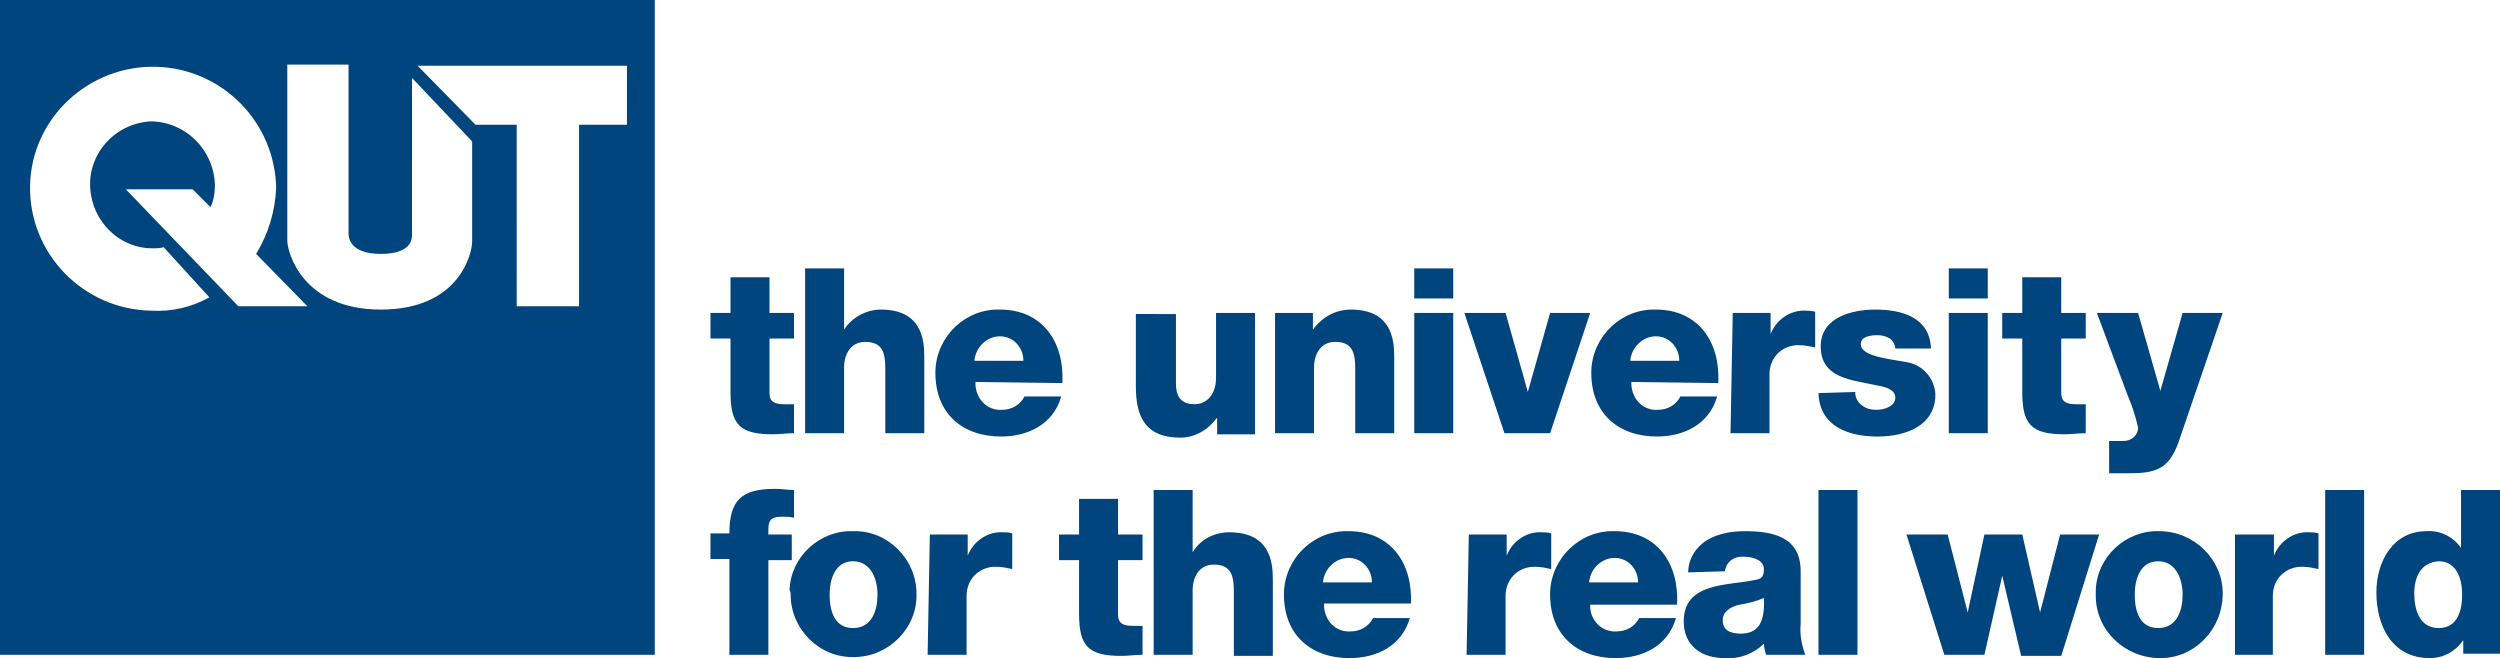 <?xml version="1.0" encoding="utf-8"?>
<!-- Generator: Adobe Illustrator 26.5.0, SVG Export Plug-In . SVG Version: 6.00 Build 0)  -->
<svg version="1.1" id="Layer_1" xmlns="http://www.w3.org/2000/svg" xmlns:xlink="http://www.w3.org/1999/xlink" x="0px" y="0px"
	 viewBox="0 0 224.5 59.1" style="enable-background:new 0 0 224.5 59.1;" xml:space="preserve">
<style type="text/css">
	.st0{fill:#00457D;}
</style>
<path class="st0" d="M0,0v58.8h58.8V0H0z M21.4,27.5L11.3,17h6l1.6,1.6c0.3-0.6,0.4-1.3,0.4-2c-0.1-3.2-2.7-5.7-5.8-5.7
	c-3.2,0.2-5.6,2.9-5.4,6c0.2,3,2.6,5.4,5.6,5.4c0.3,0,0.7,0,1-0.1l4.1,4.5c-1.6,0.9-3.4,1.3-5.2,1.2c-6.1-0.1-11-5.1-10.9-11.2
	C2.8,10.6,8,5.8,14.1,6c5.9,0.2,10.6,5,10.7,10.9c-0.1,2.1-0.7,4.1-1.8,5.9v0l4.6,4.7H21.4z M42.4,21.7c0,1-1.1,6.1-8.2,6.1
	c-7,0-8.4-5.1-8.4-6.2c0-0.7,0-15.8,0-15.8l5.5,0V21c0,0.3,0.1,1.8,2.9,1.8c2.8,0,2.8-1.4,2.8-1.7V7l5.4,5.7V21.7z M56.4,11.2H52
	v16.3h-5.6V11.2h-3.7l-5.2-5.3h18.8V11.2z"/>
<path class="st0" d="M224.5,44H221v5.2l0,0c-0.7-1-1.9-1.6-3.1-1.5c-3,0-4.5,2.7-4.5,5.5c0,3,1.4,5.9,4.8,5.9c1.2,0,2.3-0.6,3-1.6
	l0,0v1.2h3.4L224.5,44z M219,50.4c1.5,0,2.1,1.4,2.1,3c0,1.4-0.4,3-2.1,3s-2.2-1.6-2.2-3.1S217.4,50.5,219,50.4 M208.8,58.8h3.5V44
	h-3.5V58.8z M200.6,58.8h3.5v-5.3c0-1.4,1-2.5,2.4-2.6c0.1,0,0.2,0,0.3,0c0.5,0,0.9,0.1,1.4,0.2v-3.2c-0.3-0.1-0.6-0.1-0.8-0.1
	c-1.4-0.1-2.7,0.8-3.2,2.1l0,0V48h-3.5V58.8z M188.2,53.5c0,3.1,2.6,5.6,5.8,5.6c3.1,0,5.6-2.6,5.6-5.8c0-3.1-2.6-5.6-5.7-5.6
	c-3-0.1-5.6,2.3-5.7,5.3C188.2,53.1,188.2,53.3,188.2,53.5 M191.7,53.4c0-1.4,0.5-3,2.1-3s2.2,1.6,2.2,3s-0.5,3-2.2,3
	S191.7,54.8,191.7,53.4 M188.5,48H185l-1.8,7l0,0l-1.6-7h-3.4l-1.5,7l0,0l-1.8-7h-3.7l3.4,10.8h3.6l1.6-7.1l0,0l1.7,7.2h3.6
	L188.5,48z M163.3,58.8h3.5V44h-3.5V58.8z M154.9,51.3c0.1-0.9,0.9-1.4,1.8-1.3c0.7,0,1.7,0.3,1.7,1.1s-0.3,0.9-0.9,1
	c-2.4,0.5-6.3,0.2-6.3,3.7c0,2.2,1.6,3.3,3.7,3.3c1.3,0.1,2.6-0.4,3.5-1.3c0,0.3,0.1,0.7,0.2,1h3.5c-0.3-0.9-0.5-1.8-0.4-2.8v-4.7
	c0-3.1-2.5-3.6-5-3.6c-1.2,0-2.4,0.2-3.4,0.8c-1,0.6-1.7,1.7-1.7,2.9L154.9,51.3z M154.7,55.7c0-0.8,0.7-1.2,1.5-1.4
	c0.7-0.1,1.5-0.3,2.2-0.6c0.1,2.2-0.5,3.2-2.1,3.2C155.4,56.9,154.7,56.6,154.7,55.7 M150.6,54.3c0.2-3.7-1.8-6.6-5.6-6.6
	c-3.1-0.1-5.7,2.4-5.8,5.5c0,0.1,0,0.1,0,0.2c0,3.6,2.4,5.7,5.9,5.7c2.4,0,4.7-1.1,5.4-3.6h-3.3c-0.4,0.8-1.2,1.2-2,1.2
	c-1.3,0.1-2.3-0.9-2.4-2.1c0-0.1,0-0.2,0-0.3L150.6,54.3z M142.7,52.3c0.1-1.2,1.1-2.2,2.3-2.2c1.2,0,2.1,1,2.1,2.2H142.7z
	 M131.7,58.8h3.5v-5.3c0-1.4,1-2.5,2.4-2.6c0.1,0,0.2,0,0.3,0c0.5,0,0.9,0.1,1.4,0.2v-3.2c-0.3-0.1-0.6-0.1-0.8-0.1
	c-1.4-0.1-2.7,0.8-3.2,2.1l0,0V48h-3.4L131.7,58.8z M126.7,54.3c0.2-3.7-1.8-6.6-5.6-6.6c-3.1-0.1-5.7,2.4-5.8,5.5
	c0,0.1,0,0.1,0,0.2c0,3.6,2.4,5.7,5.9,5.7c2.4,0,4.7-1.1,5.4-3.6h-3.3c-0.4,0.8-1.2,1.2-2,1.2c-1.3,0.1-2.3-0.9-2.4-2.2
	c0-0.1,0-0.2,0-0.3H126.7z M118.8,52.3c0.1-1.2,1.1-2.2,2.3-2.2c1.2,0,2.1,1,2.1,2.2H118.8z M103.6,58.8h3.5V53
	c0-1.2,0.6-2.3,1.9-2.3c1.9,0,1.8,1.5,1.8,3v5.2h3.5v-6.9c0-1.6-0.3-4.2-3.9-4.2c-1.3,0-2.6,0.6-3.3,1.8l0,0V44h-3.5L103.6,58.8z
	 M102.6,48h-2.2v-3.2h-3.5V48h-1.8v2.3h1.8v4.8c0,2.9,0.8,3.8,3.8,3.8c0.6,0,1.3-0.1,1.9-0.1v-2.6c-0.3,0-0.6,0-0.9,0
	c-0.8,0-1.3-0.2-1.3-1v-4.9h2.2L102.6,48z M83.3,58.8h3.5v-5.3c0-1.4,1-2.5,2.4-2.6c0.1,0,0.2,0,0.3,0c0.5,0,0.9,0.1,1.4,0.2v-3.2
	c-0.3-0.1-0.6-0.1-0.8-0.1c-1.4-0.1-2.7,0.8-3.2,2.1l0,0V48h-3.4L83.3,58.8z M71,53.4c0,3.1,2.6,5.7,5.7,5.6c3.1,0,5.7-2.6,5.6-5.7
	c0-3.1-2.6-5.7-5.7-5.6c-3-0.1-5.6,2.3-5.7,5.3C71,53.1,71,53.3,71,53.4 M74.5,53.4c0-1.4,0.5-3,2.1-3s2.2,1.6,2.2,3s-0.5,3-2.2,3
	S74.5,54.8,74.5,53.4 M65.5,58.8h3.5v-8.5h2.1V48h-2.1v-0.5c0-1,0.5-1.1,1.3-1.1c0.3,0,0.7,0,1,0.1v-2.5c-0.6,0-1.1-0.1-1.7-0.1
	c-3,0-4.1,1-4.1,4h-1.7v2.3h1.7L65.5,58.8z"/>
<path class="st0" d="M199.6,28.1H196l-2,7h0l-2-7h-3.7l2.8,7.5c0.4,0.9,0.7,1.9,0.9,2.8c0,0.7-0.6,1.2-1.3,1.2c0,0-0.1,0-0.1,0h-1.2
	v2.9h1.7c2.4,0,3.6-0.3,4.5-2.7L199.6,28.1z M187.3,28.1h-2.2v-3.2h-3.5v3.2h-1.8v2.3h1.8v4.8c0,2.9,0.8,3.8,3.8,3.8
	c0.6,0,1.3-0.1,1.9-0.1v-2.6c-0.3,0-0.6,0-0.9,0c-0.8,0-1.3-0.2-1.3-1v-4.9h2.2L187.3,28.1z M178.5,24.1H175v2.7h3.5V24.1z
	 M175,38.9h3.5V28.1H175V38.9z M163.3,35.3c0.1,3,2.7,3.9,5.3,3.9s5.2-1,5.2-3.8c-0.1-1.5-1.2-2.7-2.7-2.9c-1.6-0.3-4-0.5-4-1.6
	c0-0.7,0.9-0.8,1.5-0.8c0.4,0,0.8,0.1,1.1,0.3c0.3,0.2,0.5,0.6,0.5,0.9h3.2c-0.1-2.8-2.6-3.5-5-3.5c-2.1,0-4.9,0.7-4.9,3.3
	c0,2.9,2.8,3,5,3.5c0.6,0.1,1.7,0.3,1.7,1.1s-1,1.1-1.7,1.1c-0.5,0-0.9-0.1-1.3-0.4c-0.4-0.3-0.6-0.7-0.6-1.2L163.3,35.3z
	 M155.4,38.9h3.5v-5.3c0-1.4,1-2.5,2.4-2.6c0.1,0,0.2,0,0.3,0c0.5,0,0.9,0.1,1.4,0.2V28c-0.3-0.1-0.6-0.1-0.8-0.1
	c-1.4-0.1-2.7,0.8-3.2,2.1l0,0v-1.9h-3.4L155.4,38.9z M154.3,34.4c0.2-3.7-1.8-6.6-5.6-6.6c-3.1-0.1-5.7,2.4-5.8,5.5
	c0,0.1,0,0.1,0,0.2c0,3.6,2.4,5.7,5.9,5.7c2.4,0,4.7-1.1,5.4-3.6h-3.3c-0.4,0.8-1.2,1.2-2,1.2c-1.3,0.1-2.3-0.9-2.4-2.2
	c0-0.1,0-0.2,0-0.3L154.3,34.4z M146.4,32.4c0.1-1.2,1.1-2.2,2.3-2.2c1.2,0,2.1,1,2.1,2.2H146.4z M142.8,28.1h-3.6l-2,7.1l0,0
	l-2-7.1h-3.7l3.6,10.8h4.1L142.8,28.1z M130.5,24.1H127v2.7h3.5V24.1z M127,38.9h3.5V28.1H127V38.9z M114.5,38.9h3.5V33
	c0-1.2,0.6-2.3,1.9-2.3c1.9,0,1.8,1.5,1.8,3v5.2h3.5V32c0-1.6-0.3-4.2-3.9-4.2c-1.4,0-2.6,0.7-3.4,1.8l0,0v-1.5h-3.4L114.5,38.9z
	 M112.7,28.1h-3.5v5.8c0,1.9-1.2,2.4-1.9,2.4c-1.1,0-1.7-0.5-1.7-1.9v-6.2H102v6.5c0,2.8,0.9,4.6,4,4.6c1.3,0,2.5-0.7,3.3-1.8l0,0
	v1.5h3.4L112.7,28.1z M95.4,34.4c0.2-3.7-1.8-6.6-5.6-6.6c-3.1-0.1-5.7,2.4-5.8,5.5c0,0.1,0,0.1,0,0.2c0,3.6,2.4,5.7,5.9,5.7
	c2.4,0,4.7-1.1,5.4-3.6h-3.3c-0.4,0.8-1.2,1.2-2,1.2c-1.3,0.1-2.3-0.9-2.4-2.2c0-0.1,0-0.2,0-0.3L95.4,34.4z M87.5,32.4
	c0.1-1.2,1.1-2.2,2.3-2.2c1.2,0,2.1,1,2.1,2.2H87.5z M72.3,38.9h3.5V33c0-1.2,0.6-2.3,1.9-2.3c1.9,0,1.8,1.5,1.8,3v5.2H83V32
	c0-1.6-0.3-4.2-3.9-4.2c-1.3,0-2.6,0.7-3.3,1.8l0,0v-5.5h-3.5L72.3,38.9z M71.3,28.1h-2.2v-3.2h-3.5v3.2h-1.8v2.3h1.8v4.8
	c0,2.9,0.8,3.8,3.8,3.8c0.6,0,1.3-0.1,1.9-0.1v-2.6c-0.3,0-0.6,0-0.9,0c-0.8,0-1.3-0.2-1.3-1v-4.9h2.2V28.1z"/>
</svg>
